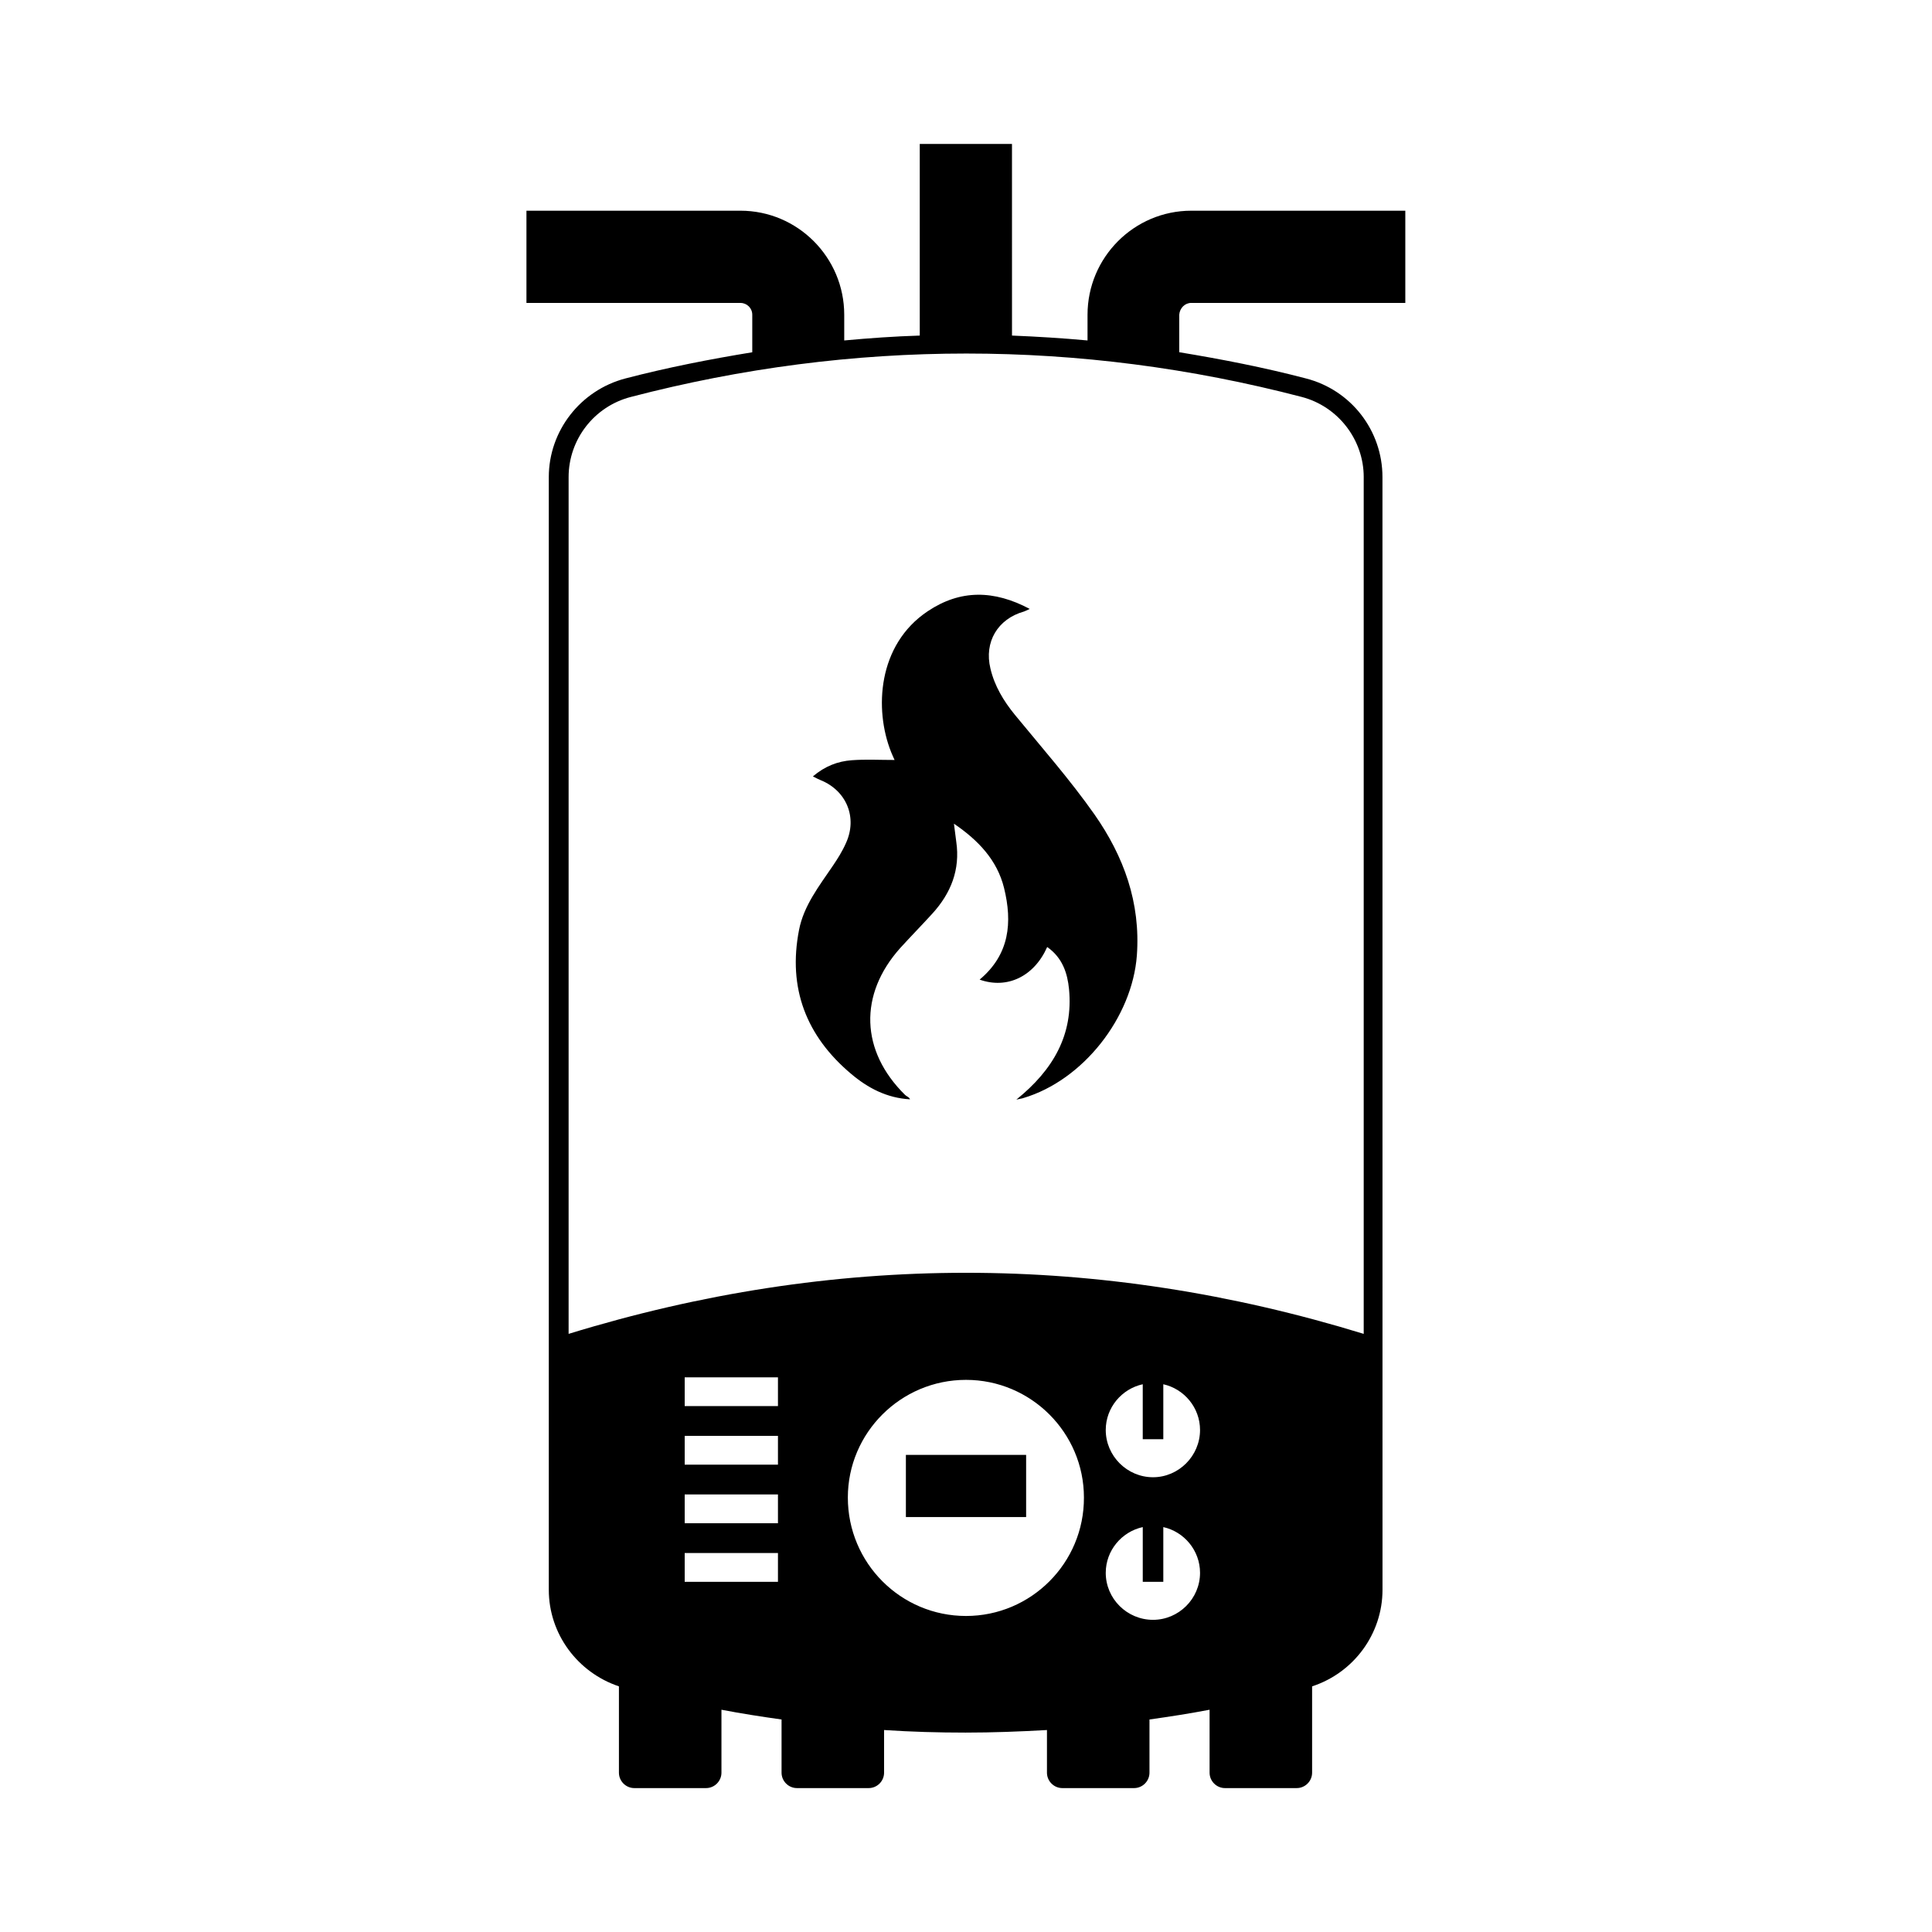 <?xml version="1.0" encoding="UTF-8"?>
<!-- Uploaded to: ICON Repo, www.iconrepo.com, Generator: ICON Repo Mixer Tools -->
<svg fill="#000000" width="800px" height="800px" version="1.1" viewBox="144 144 512 512" xmlns="http://www.w3.org/2000/svg">
 <g>
  <path d="m459.71 224.28h56.711v-24.441h-56.711c-15.184 0-27.504 12.391-27.504 27.574v6.809c-6.672-0.613-13.344-1.02-20.016-1.293l-0.004-50.789h-24.441v50.789c-6.672 0.203-13.344 0.68-20.016 1.293v-6.809c0-15.184-12.324-27.574-27.504-27.574h-56.711v24.441h56.711c1.703 0 3.133 1.363 3.133 3.133v9.941c-11.234 1.84-22.398 4.016-33.633 6.945-11.914 3.133-20.289 13.891-20.289 26.145v294.86c0 11.711 7.625 21.922 18.586 25.598v22.875c0 2.246 1.84 4.086 4.086 4.086h18.996c2.246 0 4.086-1.84 4.086-4.086v-16.68c5.309 1.02 10.621 1.84 15.93 2.586v14.094c0 2.246 1.84 4.086 4.086 4.086h18.996c2.246 0 4.086-1.84 4.086-4.086v-11.301c7.215 0.477 14.367 0.68 21.582 0.68 7.215 0 14.367-0.273 21.582-0.68v11.301c0 2.246 1.84 4.086 4.086 4.086h18.996c2.246 0 4.086-1.84 4.086-4.086v-14.094c5.309-0.75 10.621-1.566 15.93-2.586v16.68c0 2.246 1.84 4.086 4.086 4.086h18.996c2.246 0 4.086-1.84 4.086-4.086v-22.875c11.031-3.609 18.656-13.891 18.656-25.598l-0.012-294.87c0-12.324-8.305-23.078-20.289-26.145-11.164-2.926-22.398-5.106-33.566-6.945v-9.941c0.141-1.766 1.5-3.129 3.203-3.129zm-7.422 301.13v-14.57c5.516 1.227 9.734 6.195 9.734 12.117 0 6.875-5.652 12.527-12.461 12.527-6.875 0-12.527-5.652-12.527-12.527 0-5.922 4.223-10.895 9.805-12.117v14.57zm-5.445 23.285v14.5h5.445v-14.5c5.516 1.227 9.734 6.195 9.734 12.117 0 6.875-5.652 12.461-12.461 12.461-6.875 0-12.527-5.582-12.527-12.461 0.004-5.922 4.227-10.895 9.809-12.117zm-46.84 23.555c-17.293 0-31.316-14.023-31.316-31.387 0-17.156 14.023-31.184 31.316-31.184 17.227 0 31.25 14.023 31.25 31.184 0.066 17.363-14.027 31.387-31.25 31.387zm-49.836-55.621h-24.715v-7.625h24.715zm0 7.894v7.625h-24.715v-7.625zm0 15.523v7.625h-24.715v-7.625zm0 15.523v7.625h-24.715v-7.625zm155.23-285.13v227.05c-70.262-21.582-140.52-21.582-210.71 0v-227.05c0-9.941 6.738-18.723 16.477-21.242 29.48-7.691 59.23-11.508 88.914-11.508s59.438 3.812 88.914 11.508c9.602 2.519 16.41 11.301 16.41 21.242z"/>
  <path d="m384.07 529.56h31.863v16.477h-31.863z"/>
  <path d="m380.12 343.22c0.34 0.887 0.75 1.703 0.953 2.18-3.949 0-7.625-0.203-11.301 0.066-3.746 0.273-7.148 1.566-10.348 4.289 1.09 0.543 1.566 0.816 2.109 1.02 6.809 2.793 9.734 9.871 6.672 16.613-0.953 2.18-2.246 4.223-3.539 6.129-3.609 5.309-7.691 10.555-8.918 16.953-2.996 15.387 1.906 28.117 13.82 38.125 4.426 3.746 9.465 6.398 15.59 6.738-0.203-0.613-0.887-0.75-1.293-1.156-11.848-11.641-12.324-26.621-1.293-38.941 2.793-3.062 5.719-6.059 8.512-9.121 4.902-5.379 7.422-11.641 6.332-19.062-0.203-1.566-0.41-3.199-0.613-4.766 6.398 4.356 11.438 9.602 13.277 17.02 2.246 9.121 1.496 17.633-6.469 24.305 7.285 2.586 14.434-0.816 17.906-8.645 4.086 2.859 5.379 7.012 5.785 11.164 1.156 12.051-4.152 21.379-13.957 29.277 1.156-0.273 1.496-0.273 1.84-0.41 15.863-4.699 28.867-21.379 30.094-37.785 1.02-14.023-3.473-26.281-11.234-37.379-6.469-9.191-13.957-17.703-21.105-26.414-2.996-3.676-5.379-7.625-6.469-12.254-1.703-7.012 1.906-13.141 8.918-15.113 0.41-0.137 0.75-0.34 1.496-0.68-9.465-5.039-18.383-5.176-27.027 0.613-13.344 8.91-14.164 26.066-9.738 37.234z"/>
 </g>
</svg>